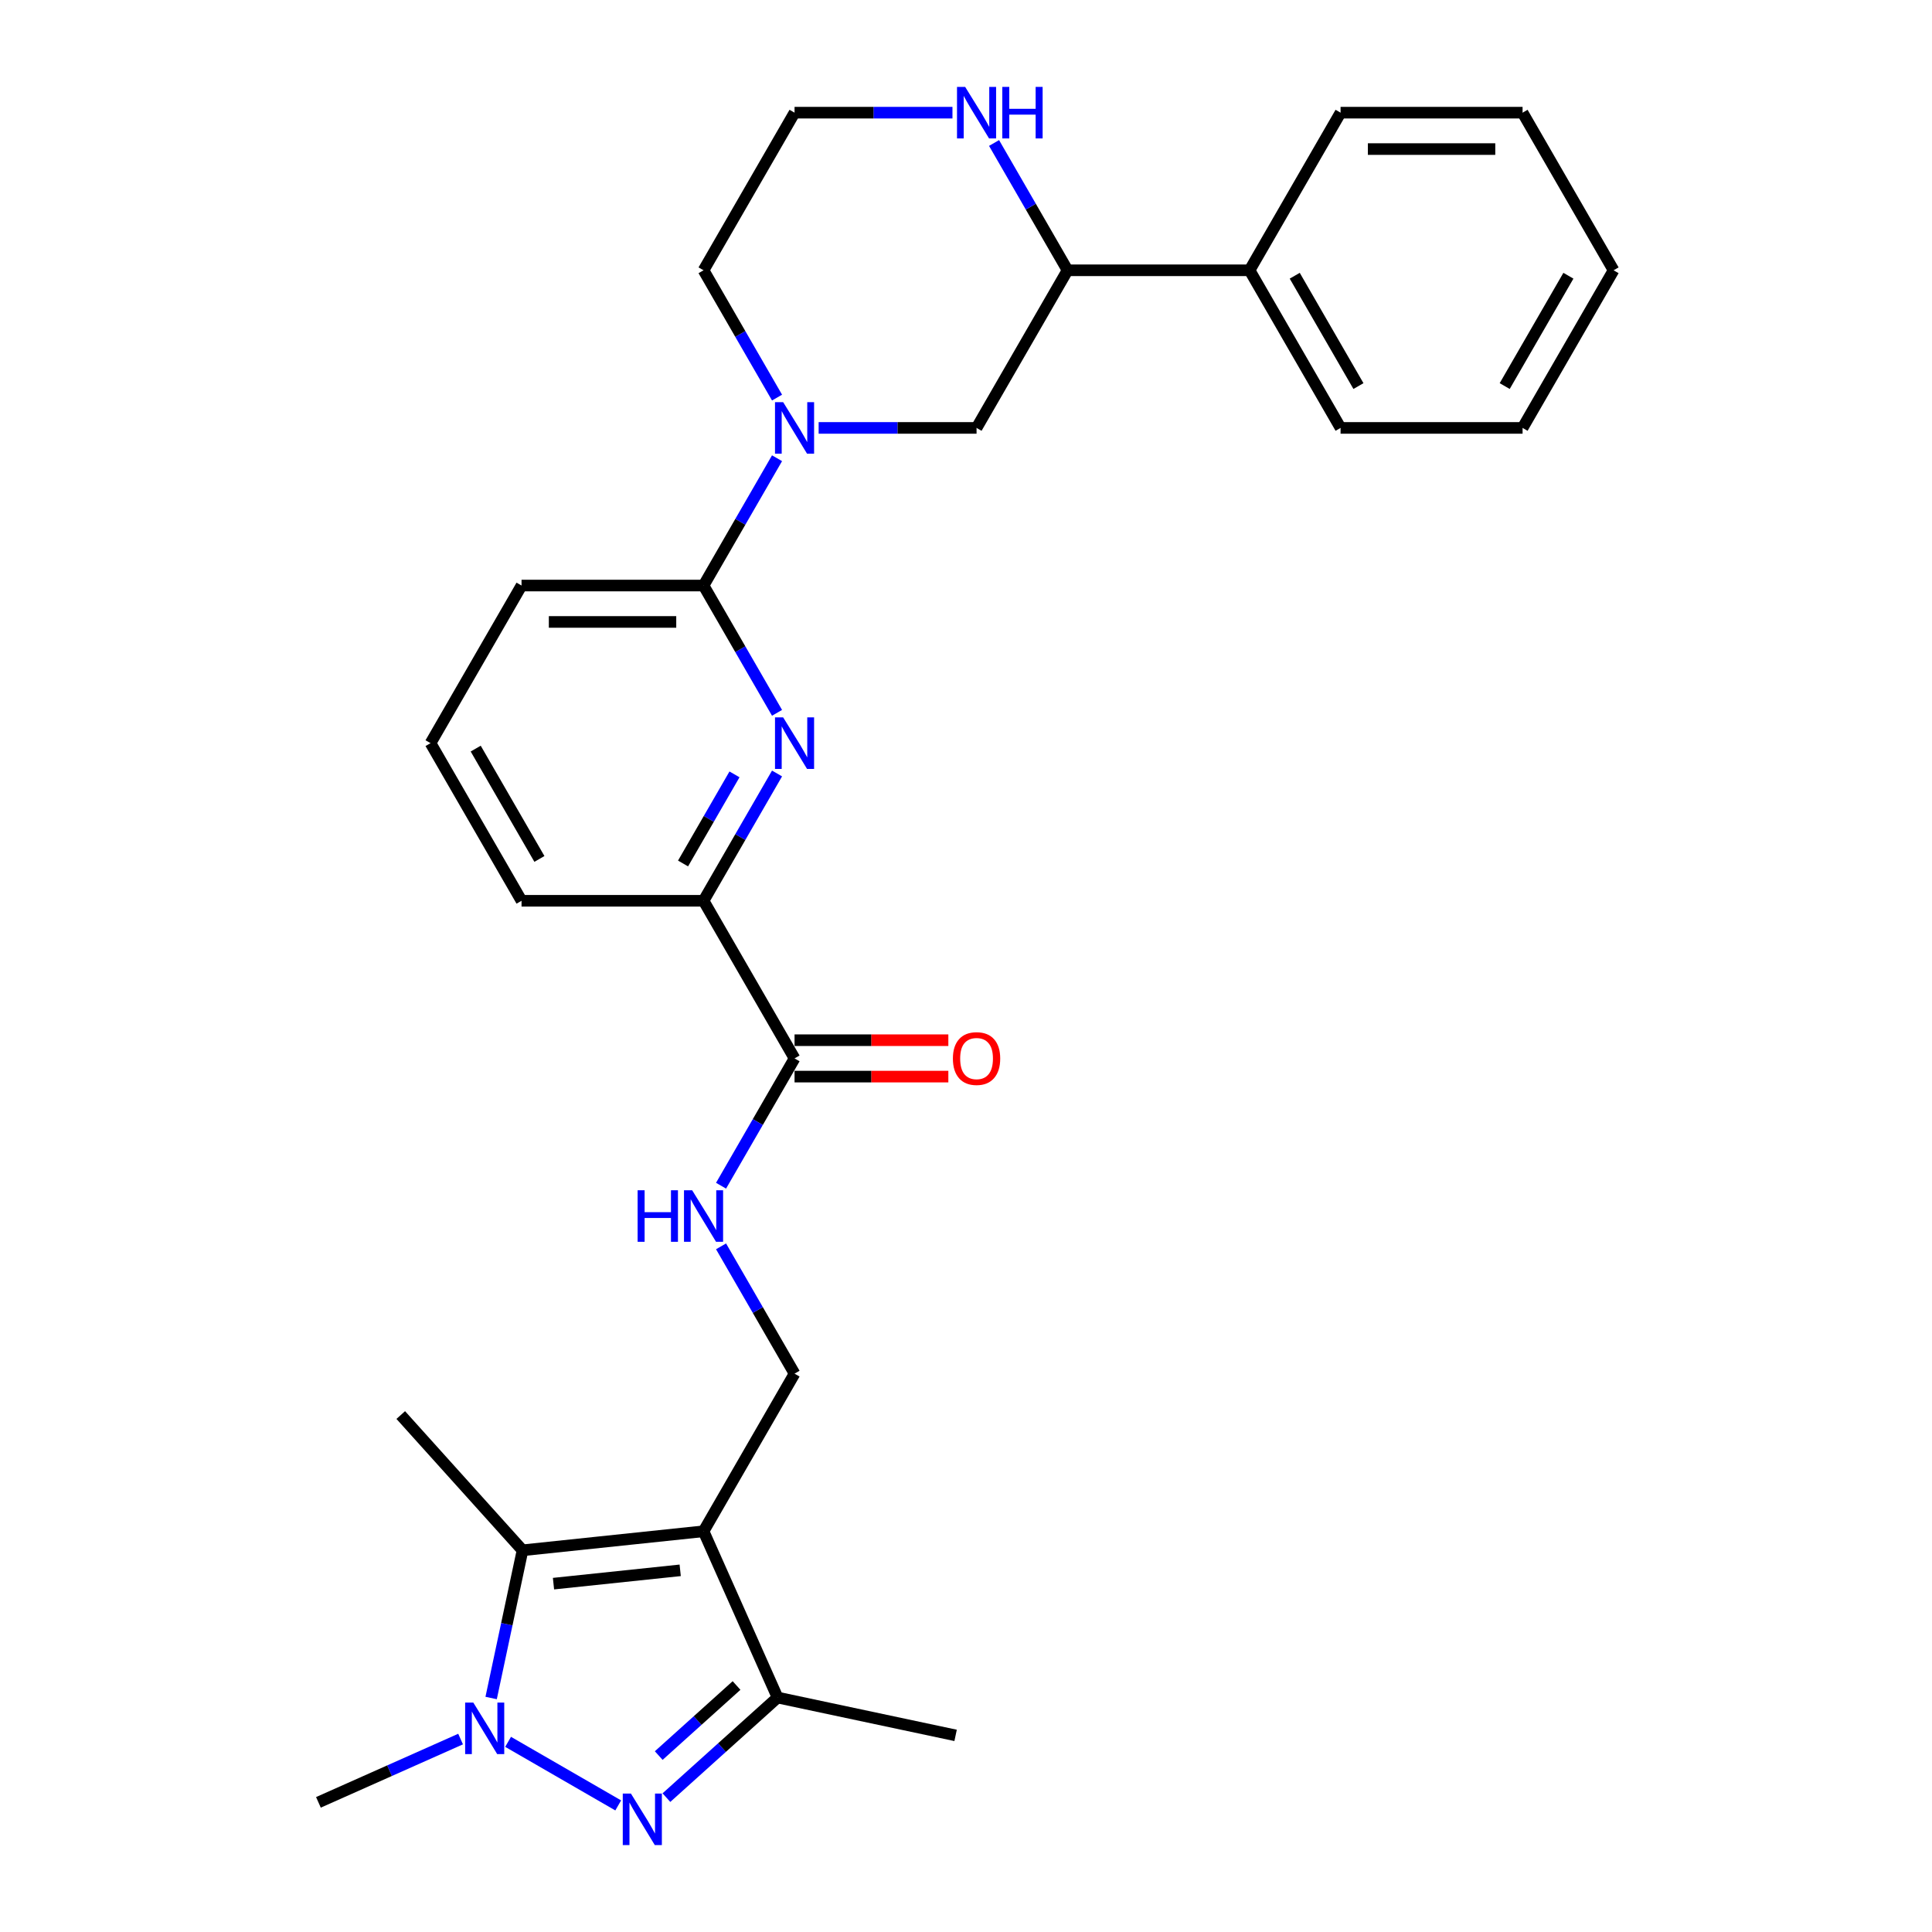 <?xml version='1.0' encoding='iso-8859-1'?>
<svg version='1.1' baseProfile='full'
              xmlns='http://www.w3.org/2000/svg'
                      xmlns:rdkit='http://www.rdkit.org/xml'
                      xmlns:xlink='http://www.w3.org/1999/xlink'
                  xml:space='preserve'
width='1000px' height='1000px' viewBox='0 0 1000 1000'>
<!-- END OF HEADER -->
<rect style='opacity:1.0;fill:#FFFFFF;stroke:none' width='1000' height='1000' x='0' y='0'> </rect>
<path class='bond-2' d='M 364.153,792.584 L 270.463,802.432' style='fill:none;fill-rule:evenodd;stroke:#000000;stroke-width:6px;stroke-linecap:butt;stroke-linejoin:miter;stroke-opacity:1' />
<path class='bond-2' d='M 352.069,812.8 L 286.486,819.693' style='fill:none;fill-rule:evenodd;stroke:#000000;stroke-width:6px;stroke-linecap:butt;stroke-linejoin:miter;stroke-opacity:1' />
<path class='bond-3' d='M 364.153,792.584 L 402.47,878.646' style='fill:none;fill-rule:evenodd;stroke:#000000;stroke-width:6px;stroke-linecap:butt;stroke-linejoin:miter;stroke-opacity:1' />
<path class='bond-7' d='M 364.153,792.584 L 411.256,710.999' style='fill:none;fill-rule:evenodd;stroke:#000000;stroke-width:6px;stroke-linecap:butt;stroke-linejoin:miter;stroke-opacity:1' />
<path class='bond-0' d='M 344.934,930.452 L 373.702,904.549' style='fill:none;fill-rule:evenodd;stroke:#0000FF;stroke-width:6px;stroke-linecap:butt;stroke-linejoin:miter;stroke-opacity:1' />
<path class='bond-0' d='M 373.702,904.549 L 402.47,878.646' style='fill:none;fill-rule:evenodd;stroke:#000000;stroke-width:6px;stroke-linecap:butt;stroke-linejoin:miter;stroke-opacity:1' />
<path class='bond-0' d='M 340.957,908.679 L 361.095,890.547' style='fill:none;fill-rule:evenodd;stroke:#0000FF;stroke-width:6px;stroke-linecap:butt;stroke-linejoin:miter;stroke-opacity:1' />
<path class='bond-0' d='M 361.095,890.547 L 381.233,872.415' style='fill:none;fill-rule:evenodd;stroke:#000000;stroke-width:6px;stroke-linecap:butt;stroke-linejoin:miter;stroke-opacity:1' />
<path class='bond-29' d='M 319.988,934.482 L 262.989,901.573' style='fill:none;fill-rule:evenodd;stroke:#0000FF;stroke-width:6px;stroke-linecap:butt;stroke-linejoin:miter;stroke-opacity:1' />
<path class='bond-1' d='M 254.212,878.885 L 262.337,840.658' style='fill:none;fill-rule:evenodd;stroke:#0000FF;stroke-width:6px;stroke-linecap:butt;stroke-linejoin:miter;stroke-opacity:1' />
<path class='bond-1' d='M 262.337,840.658 L 270.463,802.432' style='fill:none;fill-rule:evenodd;stroke:#000000;stroke-width:6px;stroke-linecap:butt;stroke-linejoin:miter;stroke-opacity:1' />
<path class='bond-16' d='M 238.403,900.133 L 201.609,916.515' style='fill:none;fill-rule:evenodd;stroke:#0000FF;stroke-width:6px;stroke-linecap:butt;stroke-linejoin:miter;stroke-opacity:1' />
<path class='bond-16' d='M 201.609,916.515 L 164.814,932.897' style='fill:none;fill-rule:evenodd;stroke:#000000;stroke-width:6px;stroke-linecap:butt;stroke-linejoin:miter;stroke-opacity:1' />
<path class='bond-19' d='M 270.463,802.432 L 207.426,732.423' style='fill:none;fill-rule:evenodd;stroke:#000000;stroke-width:6px;stroke-linecap:butt;stroke-linejoin:miter;stroke-opacity:1' />
<path class='bond-21' d='M 402.47,878.646 L 494.618,898.233' style='fill:none;fill-rule:evenodd;stroke:#000000;stroke-width:6px;stroke-linecap:butt;stroke-linejoin:miter;stroke-opacity:1' />
<path class='bond-4' d='M 402.195,400.353 L 383.174,433.298' style='fill:none;fill-rule:evenodd;stroke:#0000FF;stroke-width:6px;stroke-linecap:butt;stroke-linejoin:miter;stroke-opacity:1' />
<path class='bond-4' d='M 383.174,433.298 L 364.153,466.243' style='fill:none;fill-rule:evenodd;stroke:#000000;stroke-width:6px;stroke-linecap:butt;stroke-linejoin:miter;stroke-opacity:1' />
<path class='bond-4' d='M 380.172,400.816 L 366.857,423.878' style='fill:none;fill-rule:evenodd;stroke:#0000FF;stroke-width:6px;stroke-linecap:butt;stroke-linejoin:miter;stroke-opacity:1' />
<path class='bond-4' d='M 366.857,423.878 L 353.542,446.939' style='fill:none;fill-rule:evenodd;stroke:#000000;stroke-width:6px;stroke-linecap:butt;stroke-linejoin:miter;stroke-opacity:1' />
<path class='bond-6' d='M 402.195,368.963 L 383.174,336.018' style='fill:none;fill-rule:evenodd;stroke:#0000FF;stroke-width:6px;stroke-linecap:butt;stroke-linejoin:miter;stroke-opacity:1' />
<path class='bond-6' d='M 383.174,336.018 L 364.153,303.073' style='fill:none;fill-rule:evenodd;stroke:#000000;stroke-width:6px;stroke-linecap:butt;stroke-linejoin:miter;stroke-opacity:1' />
<path class='bond-5' d='M 402.195,237.183 L 383.174,270.128' style='fill:none;fill-rule:evenodd;stroke:#0000FF;stroke-width:6px;stroke-linecap:butt;stroke-linejoin:miter;stroke-opacity:1' />
<path class='bond-5' d='M 383.174,270.128 L 364.153,303.073' style='fill:none;fill-rule:evenodd;stroke:#000000;stroke-width:6px;stroke-linecap:butt;stroke-linejoin:miter;stroke-opacity:1' />
<path class='bond-10' d='M 423.729,221.488 L 464.596,221.488' style='fill:none;fill-rule:evenodd;stroke:#0000FF;stroke-width:6px;stroke-linecap:butt;stroke-linejoin:miter;stroke-opacity:1' />
<path class='bond-10' d='M 464.596,221.488 L 505.463,221.488' style='fill:none;fill-rule:evenodd;stroke:#000000;stroke-width:6px;stroke-linecap:butt;stroke-linejoin:miter;stroke-opacity:1' />
<path class='bond-17' d='M 402.195,205.793 L 383.174,172.848' style='fill:none;fill-rule:evenodd;stroke:#0000FF;stroke-width:6px;stroke-linecap:butt;stroke-linejoin:miter;stroke-opacity:1' />
<path class='bond-17' d='M 383.174,172.848 L 364.153,139.902' style='fill:none;fill-rule:evenodd;stroke:#000000;stroke-width:6px;stroke-linecap:butt;stroke-linejoin:miter;stroke-opacity:1' />
<path class='bond-30' d='M 364.153,303.073 L 269.947,303.073' style='fill:none;fill-rule:evenodd;stroke:#000000;stroke-width:6px;stroke-linecap:butt;stroke-linejoin:miter;stroke-opacity:1' />
<path class='bond-30' d='M 350.022,321.914 L 284.078,321.914' style='fill:none;fill-rule:evenodd;stroke:#000000;stroke-width:6px;stroke-linecap:butt;stroke-linejoin:miter;stroke-opacity:1' />
<path class='bond-11' d='M 411.256,710.999 L 392.236,678.054' style='fill:none;fill-rule:evenodd;stroke:#000000;stroke-width:6px;stroke-linecap:butt;stroke-linejoin:miter;stroke-opacity:1' />
<path class='bond-11' d='M 392.236,678.054 L 373.215,645.109' style='fill:none;fill-rule:evenodd;stroke:#0000FF;stroke-width:6px;stroke-linecap:butt;stroke-linejoin:miter;stroke-opacity:1' />
<path class='bond-8' d='M 411.256,547.829 L 392.236,580.774' style='fill:none;fill-rule:evenodd;stroke:#000000;stroke-width:6px;stroke-linecap:butt;stroke-linejoin:miter;stroke-opacity:1' />
<path class='bond-8' d='M 392.236,580.774 L 373.215,613.719' style='fill:none;fill-rule:evenodd;stroke:#0000FF;stroke-width:6px;stroke-linecap:butt;stroke-linejoin:miter;stroke-opacity:1' />
<path class='bond-9' d='M 411.256,547.829 L 364.153,466.243' style='fill:none;fill-rule:evenodd;stroke:#000000;stroke-width:6px;stroke-linecap:butt;stroke-linejoin:miter;stroke-opacity:1' />
<path class='bond-14' d='M 411.256,557.249 L 451.059,557.249' style='fill:none;fill-rule:evenodd;stroke:#000000;stroke-width:6px;stroke-linecap:butt;stroke-linejoin:miter;stroke-opacity:1' />
<path class='bond-14' d='M 451.059,557.249 L 490.861,557.249' style='fill:none;fill-rule:evenodd;stroke:#FF0000;stroke-width:6px;stroke-linecap:butt;stroke-linejoin:miter;stroke-opacity:1' />
<path class='bond-14' d='M 411.256,538.408 L 451.059,538.408' style='fill:none;fill-rule:evenodd;stroke:#000000;stroke-width:6px;stroke-linecap:butt;stroke-linejoin:miter;stroke-opacity:1' />
<path class='bond-14' d='M 451.059,538.408 L 490.861,538.408' style='fill:none;fill-rule:evenodd;stroke:#FF0000;stroke-width:6px;stroke-linecap:butt;stroke-linejoin:miter;stroke-opacity:1' />
<path class='bond-22' d='M 364.153,466.243 L 269.947,466.243' style='fill:none;fill-rule:evenodd;stroke:#000000;stroke-width:6px;stroke-linecap:butt;stroke-linejoin:miter;stroke-opacity:1' />
<path class='bond-12' d='M 505.463,221.488 L 552.566,139.902' style='fill:none;fill-rule:evenodd;stroke:#000000;stroke-width:6px;stroke-linecap:butt;stroke-linejoin:miter;stroke-opacity:1' />
<path class='bond-15' d='M 552.566,139.902 L 646.773,139.902' style='fill:none;fill-rule:evenodd;stroke:#000000;stroke-width:6px;stroke-linecap:butt;stroke-linejoin:miter;stroke-opacity:1' />
<path class='bond-31' d='M 552.566,139.902 L 533.545,106.957' style='fill:none;fill-rule:evenodd;stroke:#000000;stroke-width:6px;stroke-linecap:butt;stroke-linejoin:miter;stroke-opacity:1' />
<path class='bond-31' d='M 533.545,106.957 L 514.524,74.012' style='fill:none;fill-rule:evenodd;stroke:#0000FF;stroke-width:6px;stroke-linecap:butt;stroke-linejoin:miter;stroke-opacity:1' />
<path class='bond-13' d='M 492.99,58.317 L 452.123,58.317' style='fill:none;fill-rule:evenodd;stroke:#0000FF;stroke-width:6px;stroke-linecap:butt;stroke-linejoin:miter;stroke-opacity:1' />
<path class='bond-13' d='M 452.123,58.317 L 411.256,58.317' style='fill:none;fill-rule:evenodd;stroke:#000000;stroke-width:6px;stroke-linecap:butt;stroke-linejoin:miter;stroke-opacity:1' />
<path class='bond-24' d='M 646.773,139.902 L 693.876,221.488' style='fill:none;fill-rule:evenodd;stroke:#000000;stroke-width:6px;stroke-linecap:butt;stroke-linejoin:miter;stroke-opacity:1' />
<path class='bond-24' d='M 670.155,142.72 L 703.128,199.829' style='fill:none;fill-rule:evenodd;stroke:#000000;stroke-width:6px;stroke-linecap:butt;stroke-linejoin:miter;stroke-opacity:1' />
<path class='bond-25' d='M 646.773,139.902 L 693.876,58.317' style='fill:none;fill-rule:evenodd;stroke:#000000;stroke-width:6px;stroke-linecap:butt;stroke-linejoin:miter;stroke-opacity:1' />
<path class='bond-18' d='M 364.153,139.902 L 411.256,58.317' style='fill:none;fill-rule:evenodd;stroke:#000000;stroke-width:6px;stroke-linecap:butt;stroke-linejoin:miter;stroke-opacity:1' />
<path class='bond-20' d='M 269.947,303.073 L 222.843,384.658' style='fill:none;fill-rule:evenodd;stroke:#000000;stroke-width:6px;stroke-linecap:butt;stroke-linejoin:miter;stroke-opacity:1' />
<path class='bond-23' d='M 269.947,466.243 L 222.843,384.658' style='fill:none;fill-rule:evenodd;stroke:#000000;stroke-width:6px;stroke-linecap:butt;stroke-linejoin:miter;stroke-opacity:1' />
<path class='bond-23' d='M 279.198,444.585 L 246.226,387.475' style='fill:none;fill-rule:evenodd;stroke:#000000;stroke-width:6px;stroke-linecap:butt;stroke-linejoin:miter;stroke-opacity:1' />
<path class='bond-26' d='M 693.876,221.488 L 788.083,221.488' style='fill:none;fill-rule:evenodd;stroke:#000000;stroke-width:6px;stroke-linecap:butt;stroke-linejoin:miter;stroke-opacity:1' />
<path class='bond-27' d='M 693.876,58.317 L 788.083,58.317' style='fill:none;fill-rule:evenodd;stroke:#000000;stroke-width:6px;stroke-linecap:butt;stroke-linejoin:miter;stroke-opacity:1' />
<path class='bond-27' d='M 708.007,77.159 L 773.952,77.159' style='fill:none;fill-rule:evenodd;stroke:#000000;stroke-width:6px;stroke-linecap:butt;stroke-linejoin:miter;stroke-opacity:1' />
<path class='bond-32' d='M 788.083,221.488 L 835.186,139.902' style='fill:none;fill-rule:evenodd;stroke:#000000;stroke-width:6px;stroke-linecap:butt;stroke-linejoin:miter;stroke-opacity:1' />
<path class='bond-32' d='M 778.831,199.829 L 811.803,142.72' style='fill:none;fill-rule:evenodd;stroke:#000000;stroke-width:6px;stroke-linecap:butt;stroke-linejoin:miter;stroke-opacity:1' />
<path class='bond-28' d='M 788.083,58.317 L 835.186,139.902' style='fill:none;fill-rule:evenodd;stroke:#000000;stroke-width:6px;stroke-linecap:butt;stroke-linejoin:miter;stroke-opacity:1' />
<path  class='atom-1' d='M 326.564 928.343
L 335.306 942.474
Q 336.173 943.868, 337.567 946.393
Q 338.962 948.918, 339.037 949.069
L 339.037 928.343
L 342.579 928.343
L 342.579 955.022
L 338.924 955.022
L 329.541 939.573
Q 328.448 937.764, 327.28 935.691
Q 326.15 933.619, 325.81 932.978
L 325.81 955.022
L 322.344 955.022
L 322.344 928.343
L 326.564 928.343
' fill='#0000FF'/>
<path  class='atom-2' d='M 244.979 881.24
L 253.721 895.371
Q 254.588 896.765, 255.982 899.29
Q 257.376 901.815, 257.452 901.965
L 257.452 881.24
L 260.994 881.24
L 260.994 907.919
L 257.339 907.919
L 247.956 892.469
Q 246.863 890.661, 245.695 888.588
Q 244.564 886.515, 244.225 885.875
L 244.225 907.919
L 240.758 907.919
L 240.758 881.24
L 244.979 881.24
' fill='#0000FF'/>
<path  class='atom-5' d='M 405.359 371.319
L 414.102 385.45
Q 414.968 386.844, 416.362 389.369
Q 417.757 391.893, 417.832 392.044
L 417.832 371.319
L 421.374 371.319
L 421.374 397.998
L 417.719 397.998
L 408.336 382.548
Q 407.243 380.739, 406.075 378.667
Q 404.945 376.594, 404.605 375.954
L 404.605 397.998
L 401.139 397.998
L 401.139 371.319
L 405.359 371.319
' fill='#0000FF'/>
<path  class='atom-6' d='M 405.359 208.148
L 414.102 222.279
Q 414.968 223.673, 416.362 226.198
Q 417.757 228.723, 417.832 228.874
L 417.832 208.148
L 421.374 208.148
L 421.374 234.827
L 417.719 234.827
L 408.336 219.377
Q 407.243 217.569, 406.075 215.496
Q 404.945 213.424, 404.605 212.783
L 404.605 234.827
L 401.139 234.827
L 401.139 208.148
L 405.359 208.148
' fill='#0000FF'/>
<path  class='atom-12' d='M 330.032 616.074
L 333.649 616.074
L 333.649 627.417
L 347.29 627.417
L 347.29 616.074
L 350.908 616.074
L 350.908 642.754
L 347.29 642.754
L 347.29 630.431
L 333.649 630.431
L 333.649 642.754
L 330.032 642.754
L 330.032 616.074
' fill='#0000FF'/>
<path  class='atom-12' d='M 358.256 616.074
L 366.998 630.205
Q 367.865 631.599, 369.259 634.124
Q 370.653 636.649, 370.729 636.8
L 370.729 616.074
L 374.271 616.074
L 374.271 642.754
L 370.616 642.754
L 361.233 627.304
Q 360.14 625.495, 358.972 623.422
Q 357.841 621.35, 357.502 620.709
L 357.502 642.754
L 354.035 642.754
L 354.035 616.074
L 358.256 616.074
' fill='#0000FF'/>
<path  class='atom-14' d='M 499.566 44.978
L 508.308 59.109
Q 509.175 60.503, 510.569 63.028
Q 511.963 65.552, 512.039 65.703
L 512.039 44.978
L 515.581 44.978
L 515.581 71.657
L 511.926 71.657
L 502.543 56.207
Q 501.45 54.398, 500.282 52.326
Q 499.151 50.253, 498.812 49.613
L 498.812 71.657
L 495.345 71.657
L 495.345 44.978
L 499.566 44.978
' fill='#0000FF'/>
<path  class='atom-14' d='M 518.784 44.978
L 522.401 44.978
L 522.401 56.32
L 536.042 56.32
L 536.042 44.978
L 539.66 44.978
L 539.66 71.657
L 536.042 71.657
L 536.042 59.335
L 522.401 59.335
L 522.401 71.657
L 518.784 71.657
L 518.784 44.978
' fill='#0000FF'/>
<path  class='atom-15' d='M 493.216 547.904
Q 493.216 541.498, 496.381 537.918
Q 499.547 534.338, 505.463 534.338
Q 511.379 534.338, 514.544 537.918
Q 517.71 541.498, 517.71 547.904
Q 517.71 554.385, 514.507 558.078
Q 511.304 561.734, 505.463 561.734
Q 499.585 561.734, 496.381 558.078
Q 493.216 554.423, 493.216 547.904
M 505.463 558.719
Q 509.533 558.719, 511.718 556.006
Q 513.942 553.255, 513.942 547.904
Q 513.942 542.666, 511.718 540.028
Q 509.533 537.353, 505.463 537.353
Q 501.393 537.353, 499.17 539.991
Q 496.984 542.628, 496.984 547.904
Q 496.984 553.293, 499.17 556.006
Q 501.393 558.719, 505.463 558.719
' fill='#FF0000'/>
</svg>
